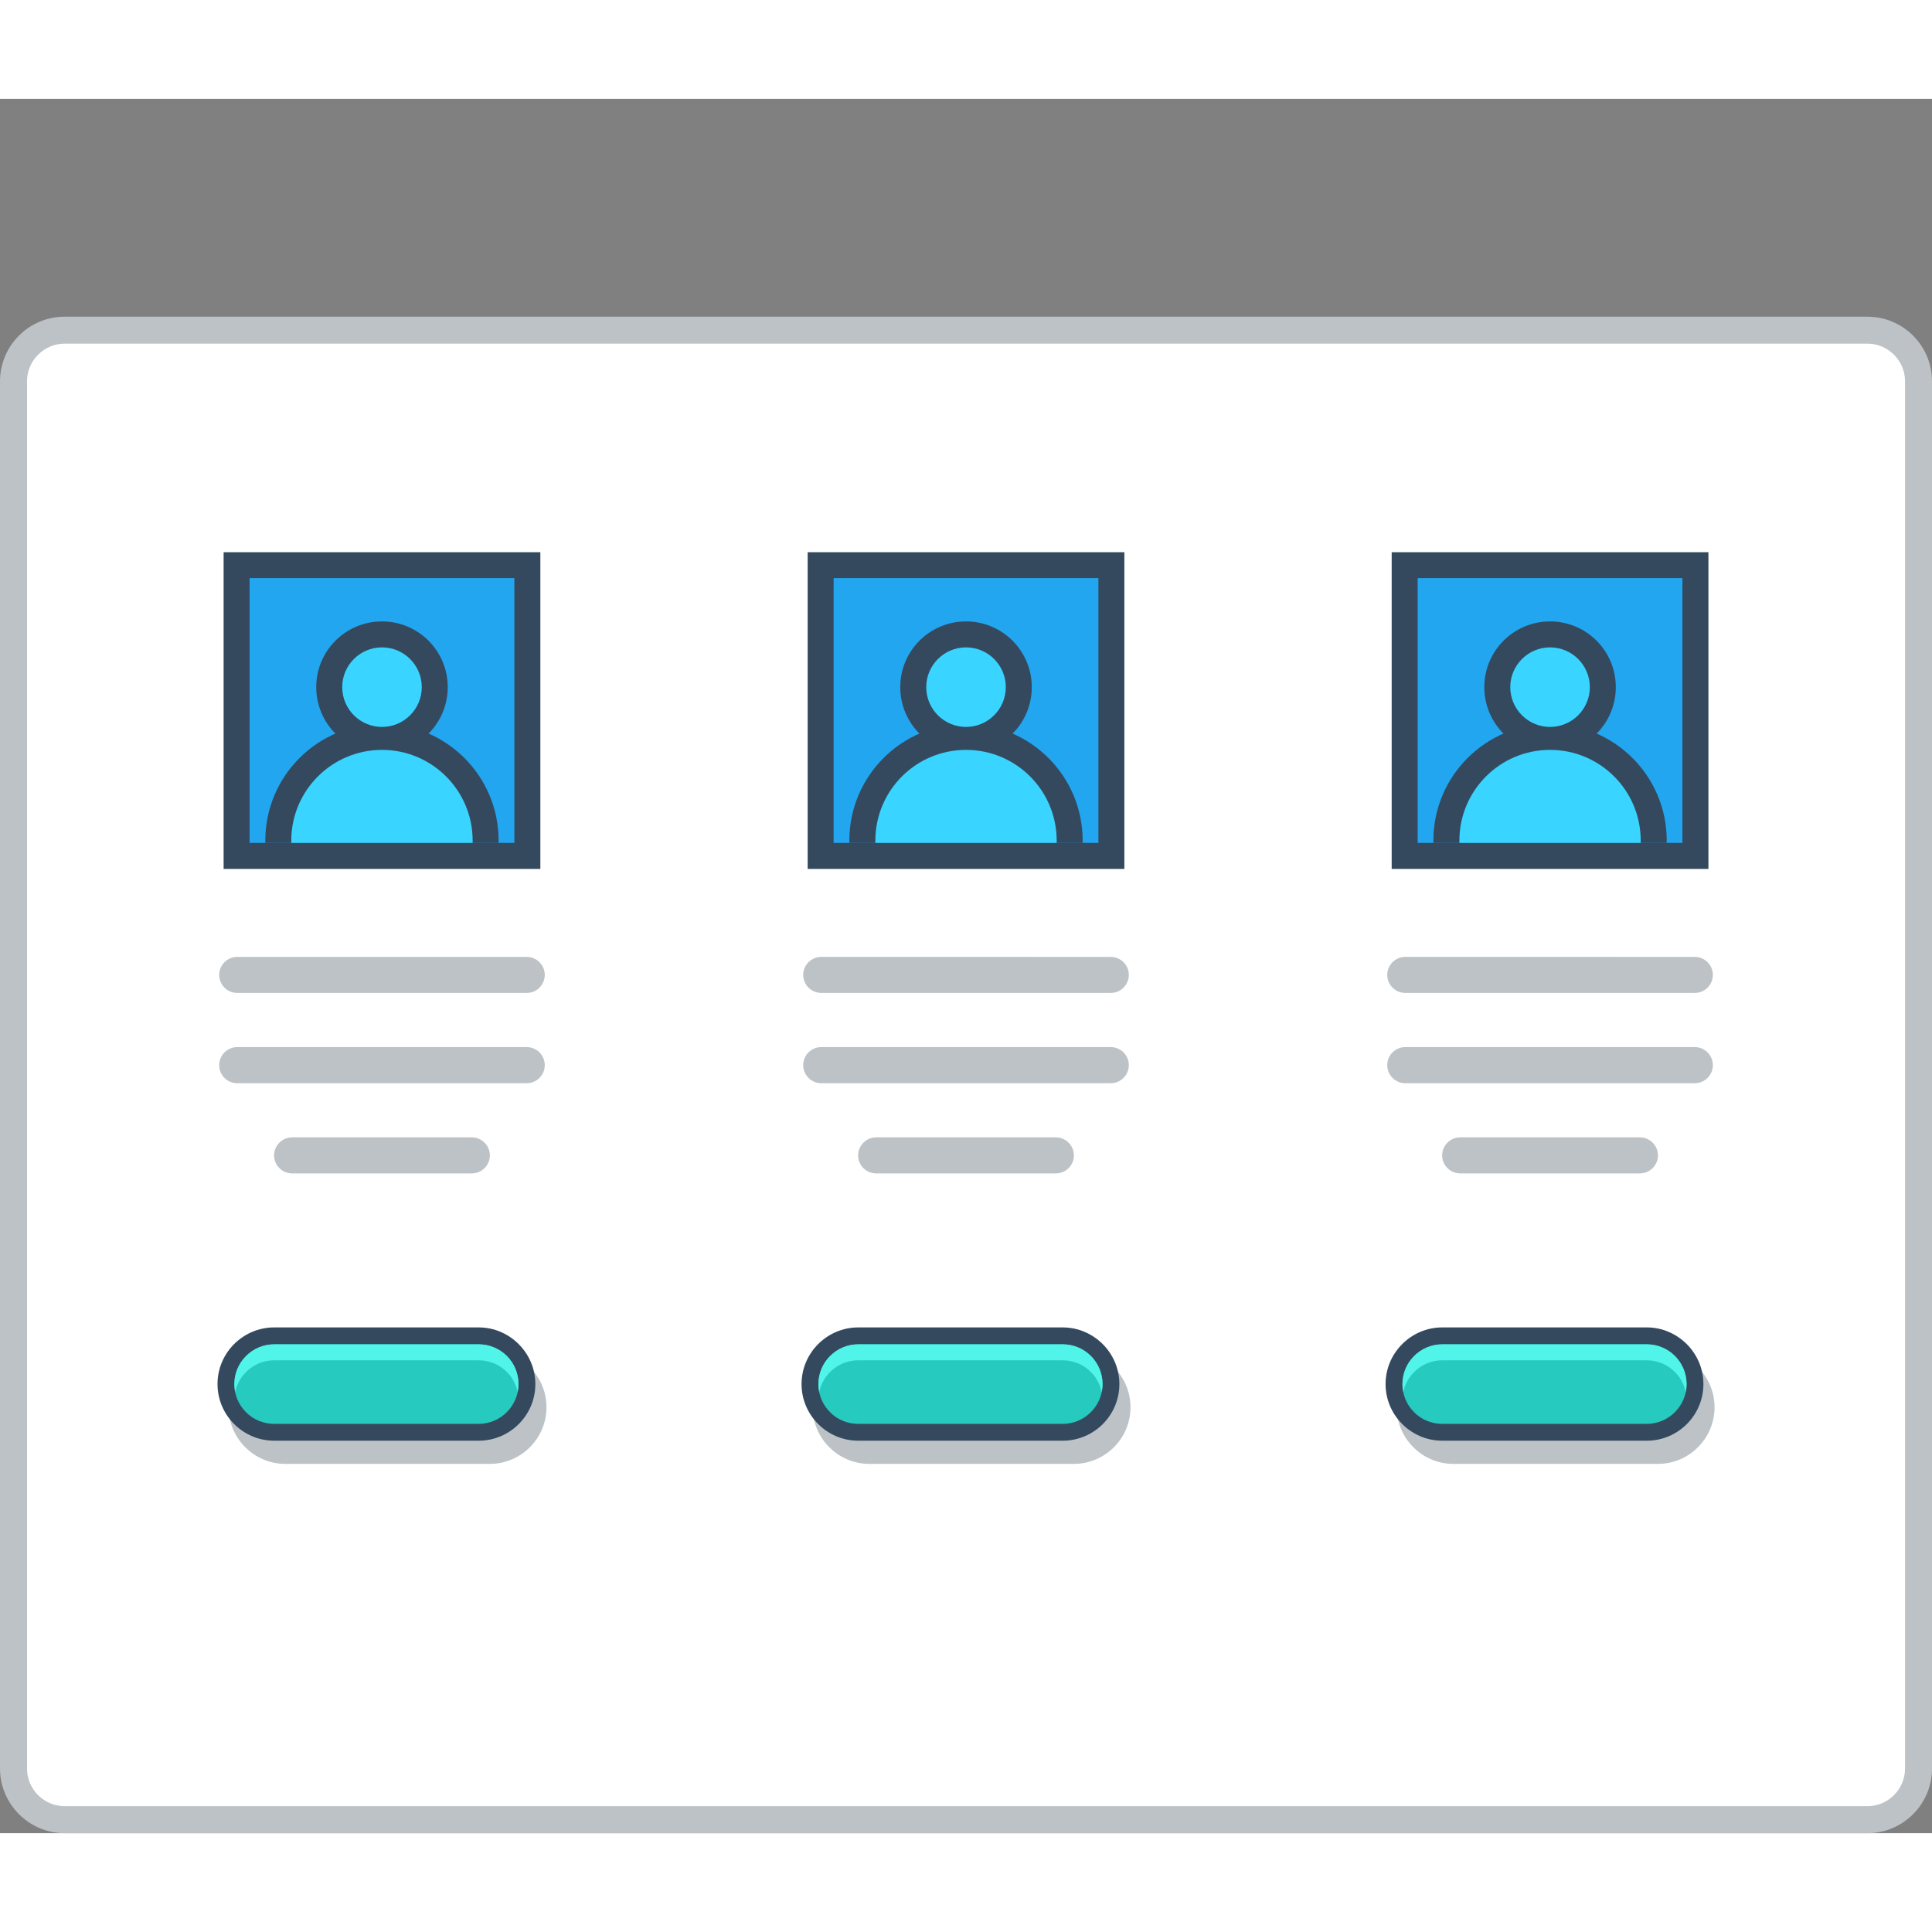 <?xml version="1.0" encoding="utf-8"?>
<!-- Generator: Adobe Illustrator 15.1.0, SVG Export Plug-In . SVG Version: 6.00 Build 0)  -->
<!DOCTYPE svg PUBLIC "-//W3C//DTD SVG 1.0//EN" "http://www.w3.org/TR/2001/REC-SVG-20010904/DTD/svg10.dtd">
<svg version="1.0" id="Layer_1" xmlns="http://www.w3.org/2000/svg" xmlns:xlink="http://www.w3.org/1999/xlink" x="0px" y="0px"
	 width="800px" height="800px" viewBox="198.126 200.414 421.474 378.354" enable-background="new 0 0 800 800" xml:space="preserve">
<rect x="198.126" y="200.414" width="421.474" height="378.354" fill="#808080" stroke="none"/>
<g>
	<!-- <path fill="#BCC2C6" d="M214.357,200.414h389.02c4.464,0,8.528,1.836,11.467,4.773v0.017c2.938,2.937,4.756,6.993,4.756,11.449
		v345.873c0,4.456-1.817,8.512-4.756,11.449v0.017c-2.938,2.938-7.003,4.774-11.467,4.774h-389.02
		c-4.473,0-8.527-1.837-11.467-4.774v-0.017c-2.938-2.938-4.764-6.993-4.764-11.449V216.653c0-4.456,1.826-8.512,4.764-11.449
		v-0.017C205.83,202.25,209.885,200.414,214.357,200.414"/>
	<path fill="#EBEFF0" d="M613.718,216.653v345.873c0,6.527-4.54,10.349-10.341,10.349h-389.02c-5.79,0-10.34-3.723-10.34-10.349
		V216.653c0-6.759,4.566-10.347,10.34-10.347h389.02C609.17,206.307,613.718,210.028,613.718,216.653"/> -->
	<path fill="#BCC2C6" d="M212.213,247.947h393.309c3.881,0,7.402,1.569,9.949,4.123c2.552,2.553,4.129,6.075,4.129,9.964v302.646
		c0,3.873-1.577,7.395-4.129,9.948c-2.547,2.553-6.068,4.14-9.949,4.14H212.213c-3.881,0-7.401-1.587-9.948-4.14
		c-2.552-2.554-4.138-6.075-4.138-9.948V262.033c0-3.889,1.586-7.411,4.138-9.964C204.812,249.516,208.332,247.947,212.213,247.947"
		/>
	<path fill-rule="evenodd" clip-rule="evenodd" fill="#FFFFFF" d="M212.213,253.822c-2.179,0-4.247,0.867-5.783,2.42
		c-1.543,1.535-2.412,3.605-2.412,5.792v302.646c0,2.171,0.869,4.24,2.412,5.792c1.536,1.536,3.604,2.404,5.783,2.404h393.309
		c2.18,0,4.248-0.868,5.784-2.404c1.543-1.552,2.412-3.621,2.412-5.792V262.033c0-2.187-0.869-4.256-2.412-5.792
		c-1.536-1.553-3.604-2.42-5.784-2.42H212.213z"/>
	<!-- <path fill-rule="evenodd" clip-rule="evenodd" fill="#94A4A5" d="M554.902,220.409c4.148,0,7.503,3.354,7.503,7.494
		c0,4.139-3.354,7.494-7.503,7.494c-4.139,0-7.493-3.355-7.493-7.494C547.409,223.763,550.764,220.409,554.902,220.409
		 M578.451,220.409c4.141,0,7.494,3.354,7.494,7.494c0,4.139-3.354,7.494-7.494,7.494c-4.146,0-7.501-3.355-7.501-7.494
		C570.95,223.763,574.313,220.409,578.451,220.409z M531.36,220.409c4.14,0,7.496,3.354,7.496,7.494
		c0,4.139-3.356,7.494-7.496,7.494c-4.138,0-7.492-3.355-7.492-7.494C523.868,223.763,527.223,220.409,531.36,220.409z"/> -->
	<rect x="246.909" y="299.318" fill-rule="evenodd" clip-rule="evenodd" fill="#34495E" width="69.097" height="69.095"/>
	<rect x="252.578" y="304.975" fill="#22A6EF" width="57.762" height="57.763"/>
	<path fill-rule="evenodd" clip-rule="evenodd" fill="#34495E" d="M281.46,336.77c14.051,0,25.441,11.399,25.441,25.451v0.517
		h-50.886l-0.009-0.517C256.007,348.168,267.405,336.77,281.46,336.77"/>
	<path fill-rule="evenodd" clip-rule="evenodd" fill="#34495E" d="M281.46,314.422c7.918,0,14.342,6.409,14.342,14.337
		c0,7.927-6.424,14.353-14.342,14.353c-7.929,0-14.346-6.426-14.346-14.353C267.114,320.831,273.531,314.422,281.46,314.422"/>
	<path fill-rule="evenodd" clip-rule="evenodd" fill="#39D4FF" d="M281.46,320.08c4.788,0,8.677,3.889,8.677,8.679
		c0,4.789-3.889,8.678-8.677,8.678c-4.792,0-8.68-3.889-8.68-8.678C272.78,323.968,276.668,320.08,281.46,320.08"/>
	<path fill-rule="evenodd" clip-rule="evenodd" fill="#39D4FF" d="M281.46,342.444c10.921,0,19.775,8.862,19.775,19.777v0.517
		h-39.554l-0.009-0.517C261.673,351.306,270.534,342.444,281.46,342.444"/>
	<path fill-rule="evenodd" clip-rule="evenodd" fill="#BCC2C6" d="M249.881,415.161h63.154c2.17,0,3.931-1.769,3.931-3.939l0,0
		c0-2.169-1.761-3.938-3.931-3.938h-63.154c-2.17,0-3.938,1.77-3.938,3.938l0,0C245.943,413.393,247.711,415.161,249.881,415.161"/>
	<path fill-rule="evenodd" clip-rule="evenodd" fill="#BCC2C6" d="M261.856,434.838h39.204c2.161,0,3.931-1.77,3.931-3.921l0,0
		c0-2.172-1.77-3.94-3.931-3.94h-39.204c-2.163,0-3.939,1.769-3.939,3.94l0,0C257.917,433.068,259.693,434.838,261.856,434.838"/>
	<path fill-rule="evenodd" clip-rule="evenodd" fill="#BCC2C6" d="M249.881,395.467h63.154c2.17,0,3.931-1.769,3.931-3.938
		c0-2.152-1.761-3.922-3.931-3.922h-63.154c-2.17,0-3.938,1.77-3.938,3.922C245.943,393.698,247.711,395.467,249.881,395.467"/>
	<path fill="#BCC2C6" d="M304.982,479.599h-44.619c-1.721,0-3.281,0.718-4.415,1.837c-1.135,1.135-1.835,2.699-1.835,4.418
		c0,1.72,0.7,3.271,1.826,4.406h0.009c1.126,1.135,2.687,1.837,4.415,1.837h44.619c1.711,0,3.279-0.702,4.406-1.837
		c1.135-1.135,1.836-2.703,1.836-4.406c0-1.719-0.701-3.283-1.828-4.418C308.262,480.316,306.701,479.599,304.982,479.599
		 M260.363,473.491h44.619c3.396,0,6.485,1.385,8.721,3.622l0.008,0.018c2.245,2.235,3.631,5.323,3.631,8.723
		c0,3.405-1.386,6.492-3.631,8.729c-2.236,2.237-5.324,3.622-8.729,3.622h-44.619c-3.396,0-6.484-1.385-8.723-3.622l-0.007-0.018
		h-0.009c-2.236-2.236-3.629-5.324-3.629-8.712c0-3.399,1.393-6.487,3.629-8.74C253.861,474.876,256.958,473.491,260.363,473.491z"
		/>
	<path fill="#34495E" d="M257.933,468.435h44.622c3.396,0,6.482,1.401,8.72,3.638l0.009,0.016c2.245,2.237,3.631,5.326,3.631,8.712
		c0,3.403-1.386,6.49-3.631,8.726c-2.236,2.236-5.324,3.622-8.729,3.622h-44.622c-3.386,0-6.475-1.386-8.72-3.622h-0.008
		l-0.008-0.016c-2.236-2.237-3.621-5.325-3.621-8.71c0-3.402,1.385-6.49,3.621-8.728C251.44,469.836,254.53,468.435,257.933,468.435
		"/>
	<path fill="#27CABF" d="M302.555,472.123c2.311,0,4.514,0.918,6.143,2.536c1.627,1.636,2.544,3.84,2.544,6.141
		s-0.927,4.503-2.554,6.122c-1.627,1.637-3.822,2.555-6.133,2.555h-44.622c-2.301,0-4.505-0.901-6.133-2.537l-0.007-0.018
		c-1.637-1.619-2.545-3.821-2.545-6.122s0.926-4.505,2.552-6.124c1.628-1.635,3.822-2.553,6.133-2.553H302.555z"/>
	<path fill="#51F4E9" d="M302.555,472.123c2.311,0,4.514,0.918,6.143,2.536c1.627,1.636,2.544,3.84,2.544,6.141
		c0,0.586-0.067,1.17-0.184,1.736c-0.335-1.636-1.15-3.17-2.36-4.371c-1.629-1.636-3.832-2.555-6.143-2.555h-44.622
		c-2.311,0-4.505,0.919-6.133,2.555c-1.21,1.218-2.027,2.735-2.368,4.389c-0.118-0.567-0.184-1.151-0.184-1.754
		c0-2.301,0.926-4.505,2.552-6.124c1.628-1.635,3.822-2.553,6.133-2.553H302.555z"/>
	<rect x="374.32" y="299.318" fill-rule="evenodd" clip-rule="evenodd" fill="#34495E" width="69.094" height="69.095"/>
	<rect x="379.985" y="304.975" fill="#22A6EF" width="57.764" height="57.763"/>
	<path fill-rule="evenodd" clip-rule="evenodd" fill="#34495E" d="M408.867,336.77c14.054,0,25.444,11.399,25.444,25.451v0.517
		h-50.888l-0.008-0.517C383.416,348.168,394.814,336.77,408.867,336.77"/>
	<path fill-rule="evenodd" clip-rule="evenodd" fill="#34495E" d="M408.867,314.422c7.921,0,14.346,6.409,14.346,14.337
		c0,7.927-6.425,14.353-14.346,14.353c-7.927,0-14.346-6.426-14.346-14.353C394.521,320.831,400.94,314.422,408.867,314.422"/>
	<path fill-rule="evenodd" clip-rule="evenodd" fill="#39D4FF" d="M408.867,320.08c4.791,0,8.68,3.889,8.68,8.679
		c0,4.789-3.889,8.678-8.68,8.678c-4.79,0-8.68-3.889-8.68-8.678C400.188,323.968,404.077,320.08,408.867,320.08"/>
	<path fill-rule="evenodd" clip-rule="evenodd" fill="#39D4FF" d="M408.867,342.444c10.924,0,19.777,8.862,19.777,19.777v0.517
		h-39.554v-0.517C389.091,351.306,397.944,342.444,408.867,342.444"/>
	<path fill-rule="evenodd" clip-rule="evenodd" fill="#BCC2C6" d="M377.29,415.161h63.155c2.168,0,3.938-1.769,3.938-3.939l0,0
		c0-2.169-1.77-3.938-3.938-3.938H377.29c-2.169,0-3.938,1.77-3.938,3.938l0,0C373.353,413.393,375.121,415.161,377.29,415.161"/>
	<path fill-rule="evenodd" clip-rule="evenodd" fill="#BCC2C6" d="M389.266,434.838h39.204c2.161,0,3.931-1.77,3.931-3.921l0,0
		c0-2.172-1.77-3.94-3.931-3.94h-39.204c-2.161,0-3.939,1.769-3.939,3.94l0,0C385.326,433.068,387.104,434.838,389.266,434.838"/>
	<path fill-rule="evenodd" clip-rule="evenodd" fill="#BCC2C6" d="M377.29,395.467h63.155c2.168,0,3.938-1.769,3.938-3.938
		c0-2.152-1.77-3.922-3.938-3.922H377.29c-2.169,0-3.938,1.77-3.938,3.922C373.353,393.698,375.121,395.467,377.29,395.467"/>
	<path fill="#BCC2C6" d="M432.391,479.599h-44.619c-1.719,0-3.279,0.718-4.414,1.837c-1.126,1.135-1.836,2.699-1.836,4.418
		c0,1.72,0.701,3.271,1.828,4.406h0.008c1.127,1.135,2.688,1.837,4.414,1.837h44.619c1.721,0,3.28-0.702,4.407-1.837
		c1.135-1.135,1.844-2.703,1.844-4.406c0-1.719-0.709-3.283-1.835-4.418C435.671,480.316,434.111,479.599,432.391,479.599
		 M387.771,473.491h44.619c3.397,0,6.486,1.385,8.722,3.622l0.008,0.018c2.246,2.235,3.63,5.323,3.63,8.723
		c0,3.405-1.384,6.492-3.63,8.729c-2.237,2.237-5.323,3.622-8.729,3.622h-44.619c-3.387,0-6.484-1.385-8.721-3.622l-0.008-0.018
		h-0.008c-2.236-2.236-3.63-5.324-3.63-8.712c0-3.399,1.394-6.487,3.63-8.74C381.271,474.876,384.366,473.491,387.771,473.491z"/>
	<path fill="#34495E" d="M385.344,468.435h44.619c3.396,0,6.484,1.401,8.721,3.638l0.017,0.016c2.235,2.237,3.621,5.326,3.621,8.712
		c0,3.403-1.386,6.49-3.621,8.726c-2.245,2.236-5.331,3.622-8.737,3.622h-44.619c-3.388,0-6.476-1.386-8.721-3.622h-0.008
		l-0.008-0.016c-2.236-2.237-3.622-5.325-3.622-8.71c0-3.402,1.386-6.49,3.622-8.728
		C378.852,469.836,381.938,468.435,385.344,468.435"/>
	<path fill="#27CABF" d="M429.963,472.123c2.313,0,4.515,0.918,6.143,2.536c1.627,1.636,2.545,3.84,2.545,6.141
		s-0.926,4.503-2.555,6.122c-1.625,1.637-3.819,2.555-6.133,2.555h-44.619c-2.304,0-4.507-0.901-6.133-2.537l-0.01-0.018
		c-1.636-1.619-2.537-3.821-2.537-6.122s0.919-4.505,2.547-6.124c1.626-1.635,3.82-2.553,6.133-2.553H429.963z"/>
	<path fill="#51F4E9" d="M429.963,472.123c2.313,0,4.515,0.918,6.143,2.536c1.627,1.636,2.545,3.84,2.545,6.141
		c0,0.586-0.066,1.17-0.183,1.736c-0.335-1.636-1.153-3.17-2.362-4.371c-1.628-1.636-3.829-2.555-6.143-2.555h-44.619
		c-2.313,0-4.507,0.919-6.133,2.555c-1.211,1.218-2.029,2.735-2.371,4.389c-0.117-0.567-0.176-1.151-0.176-1.754
		c0-2.301,0.919-4.505,2.547-6.124c1.626-1.635,3.82-2.553,6.133-2.553H429.963z"/>
	<rect x="501.729" y="299.318" fill-rule="evenodd" clip-rule="evenodd" fill="#34495E" width="69.097" height="69.095"/>
	<rect x="507.396" y="304.975" fill="#22A6EF" width="57.762" height="57.763"/>
	<path fill-rule="evenodd" clip-rule="evenodd" fill="#34495E" d="M536.277,336.77c14.051,0,25.451,11.399,25.451,25.451
		l-0.01,0.517h-50.885l-0.009-0.517C510.825,348.168,522.225,336.77,536.277,336.77"/>
	<path fill-rule="evenodd" clip-rule="evenodd" fill="#34495E" d="M536.277,314.422c7.919,0,14.344,6.409,14.344,14.337
		c0,7.927-6.425,14.353-14.344,14.353c-7.92,0-14.344-6.426-14.344-14.353C521.934,320.831,528.357,314.422,536.277,314.422"/>
	<path fill-rule="evenodd" clip-rule="evenodd" fill="#39D4FF" d="M536.277,320.08c4.789,0,8.678,3.889,8.678,8.679
		c0,4.789-3.889,8.678-8.678,8.678c-4.79,0-8.68-3.889-8.68-8.678C527.598,323.968,531.487,320.08,536.277,320.08"/>
	<path fill-rule="evenodd" clip-rule="evenodd" fill="#39D4FF" d="M536.277,342.444c10.924,0,19.775,8.862,19.775,19.777v0.517
		H516.5v-0.517C516.5,351.306,525.354,342.444,536.277,342.444"/>
	<path fill-rule="evenodd" clip-rule="evenodd" fill="#BCC2C6" d="M504.7,415.161h63.154c2.169,0,3.938-1.769,3.938-3.939l0,0
		c0-2.169-1.769-3.938-3.938-3.938H504.7c-2.17,0-3.94,1.77-3.94,3.938l0,0C500.76,413.393,502.53,415.161,504.7,415.161"/>
	<path fill-rule="evenodd" clip-rule="evenodd" fill="#BCC2C6" d="M516.674,434.838h39.205c2.162,0,3.939-1.77,3.939-3.921l0,0
		c0-2.172-1.777-3.94-3.939-3.94h-39.205c-2.16,0-3.938,1.769-3.938,3.94l0,0C512.736,433.068,514.514,434.838,516.674,434.838"/>
	<path fill-rule="evenodd" clip-rule="evenodd" fill="#BCC2C6" d="M504.7,395.467h63.154c2.169,0,3.938-1.769,3.938-3.938
		c0-2.152-1.769-3.922-3.938-3.922H504.7c-2.17,0-3.94,1.77-3.94,3.922C500.76,393.698,502.53,395.467,504.7,395.467"/>
	<path fill="#BCC2C6" d="M559.803,479.599h-44.622c-1.719,0-3.279,0.718-4.405,1.837c-1.135,1.135-1.846,2.699-1.846,4.418
		c0,1.72,0.702,3.271,1.828,4.406h0.018c1.117,1.135,2.678,1.837,4.405,1.837h44.622c1.717,0,3.277-0.702,4.404-1.837
		c1.135-1.135,1.844-2.703,1.844-4.406c0-1.719-0.709-3.283-1.836-4.418C563.08,480.316,561.52,479.599,559.803,479.599
		 M515.181,473.491h44.622c3.395,0,6.482,1.385,8.719,3.622l0.009,0.018c2.243,2.235,3.629,5.323,3.629,8.723
		c0,3.405-1.386,6.492-3.629,8.729c-2.235,2.237-5.325,3.622-8.728,3.622h-44.622c-3.388,0-6.475-1.385-8.72-3.622l-0.008-0.018
		h-0.008c-2.238-2.236-3.632-5.324-3.632-8.712c0-3.399,1.394-6.487,3.632-8.74C508.688,474.876,511.775,473.491,515.181,473.491z"
		/>
	<path fill="#34495E" d="M512.753,468.435h44.628c3.388,0,6.475,1.401,8.713,3.638l0.017,0.016c2.235,2.237,3.621,5.326,3.621,8.712
		c0,3.403-1.386,6.49-3.621,8.726c-2.246,2.236-5.333,3.622-8.729,3.622h-44.628c-3.388,0-6.476-1.386-8.722-3.622h-0.008v-0.016
		c-2.244-2.237-3.63-5.325-3.63-8.71c0-3.402,1.386-6.49,3.63-8.728C506.261,469.836,509.348,468.435,512.753,468.435"/>
	<path fill="#27CABF" d="M557.381,472.123c2.303,0,4.506,0.918,6.133,2.536c1.628,1.636,2.546,3.84,2.546,6.141
		s-0.918,4.503-2.552,6.122c-1.629,1.637-3.824,2.555-6.127,2.555h-44.628c-2.304,0-4.506-0.901-6.135-2.537l-0.008-0.018
		c-1.634-1.619-2.536-3.821-2.536-6.122s0.918-4.505,2.544-6.124c1.629-1.635,3.831-2.553,6.135-2.553H557.381z"/>
	<path fill="#51F4E9" d="M557.381,472.123c2.303,0,4.506,0.918,6.133,2.536c1.628,1.636,2.546,3.84,2.546,6.141
		c0,0.586-0.058,1.17-0.185,1.736c-0.332-1.636-1.15-3.17-2.361-4.371c-1.627-1.636-3.83-2.555-6.133-2.555h-44.628
		c-2.304,0-4.506,0.919-6.135,2.555c-1.209,1.218-2.026,2.735-2.369,4.389c-0.116-0.567-0.175-1.151-0.175-1.754
		c0-2.301,0.918-4.505,2.544-6.124c1.629-1.635,3.831-2.553,6.135-2.553H557.381z"/>
	<!-- <path fill-rule="evenodd" clip-rule="evenodd" fill="#94A4A5" d="M442.205,235.163h2.729v-14.471h-3.121l-4.531,6.226l-4.521-6.226
		h-3.146v14.471h2.729v-10.515l4.613,6.292h0.535l4.714-6.275V235.163z M418.339,229.889h-5.374l2.686-6.176L418.339,229.889z
		 M420.658,235.163h2.979l-6.5-14.505h-2.979l-6.491,14.505h2.962l1.235-2.738h7.568L420.658,235.163z M402.101,232.476h-8.129
		v-3.271h7.845v-2.554h-7.845v-3.337h8.129v-2.655h-10.833c0,4.841,0,9.68,0,14.505h10.833V232.476z M377.391,235.163h2.729v-12.018
		h4.589v-2.487c-4.197,0-7.735,0-11.917,0v2.487h4.599V235.163z"/> -->
</g>
</svg>
